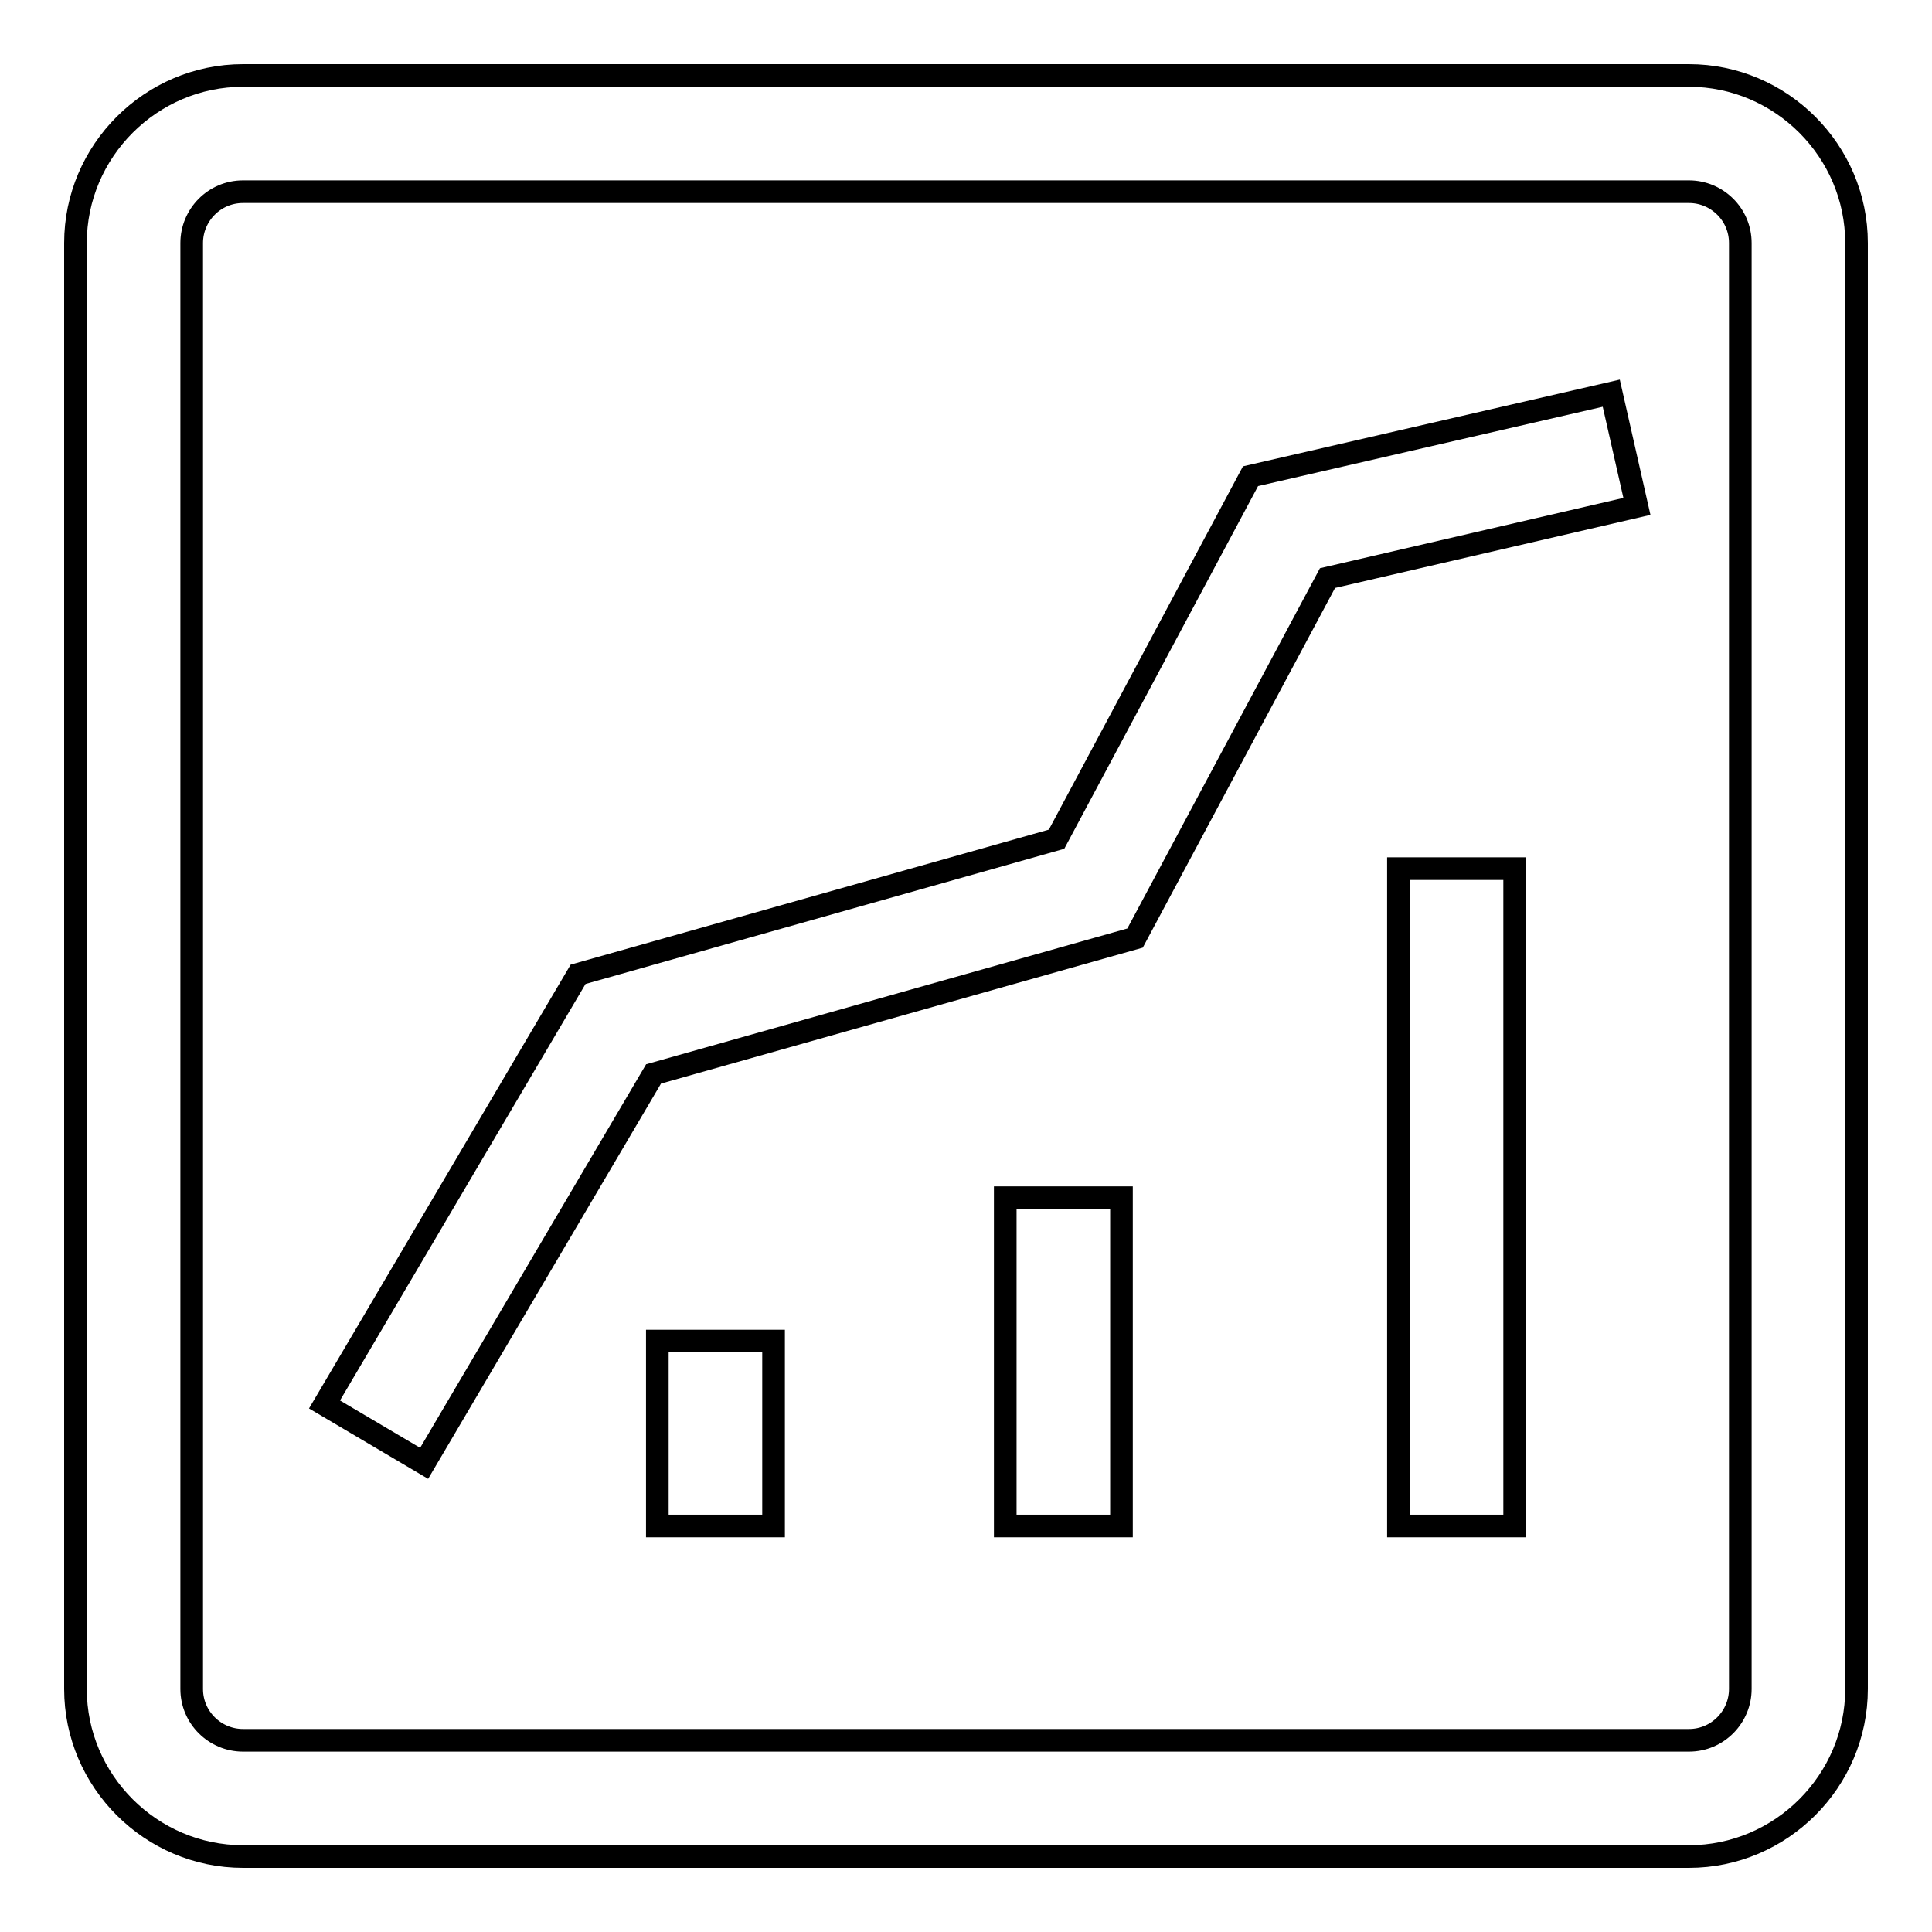 <?xml version="1.0" encoding="utf-8"?>
<!-- Svg Vector Icons : http://www.onlinewebfonts.com/icon -->
<!DOCTYPE svg PUBLIC "-//W3C//DTD SVG 1.1//EN" "http://www.w3.org/Graphics/SVG/1.1/DTD/svg11.dtd">
<svg version="1.1" xmlns="http://www.w3.org/2000/svg" xmlns:xlink="http://www.w3.org/1999/xlink" x="0px" y="0px" viewBox="0 0 256 256" enable-background="new 0 0 256 256" xml:space="preserve">
<g><g><path stroke-width="3" fill-opacity="0" stroke="#000000"  d="M223.8,246H32.2C20,246,10,236,10,223.8V32.2C10,20,20,10,32.2,10h191.6C236,10,246,20,246,32.2v191.6C246,236,236,246,223.8,246z M32.2,25.4c-3.8,0-6.8,3.1-6.8,6.8v191.6c0,3.8,3.1,6.8,6.8,6.8h191.6c3.8,0,6.8-3.1,6.8-6.8V32.2c0-3.8-3.1-6.8-6.8-6.8H32.2L32.2,25.4z"/><path stroke-width="3" fill-opacity="0" stroke="#000000"  d="M56.2,193.9l-13.2-7.8l33.6-57l63.4-17.9l25.7-48.1l47.8-11l3.4,15l-41,9.5l-25.5,47.7l-63.8,18L56.2,193.9z"/><path stroke-width="3" fill-opacity="0" stroke="#000000"  d="M87.1,177.7h15.4v24.5H87.1V177.7z"/><path stroke-width="3" fill-opacity="0" stroke="#000000"  d="M133.2,158.7h15.4v43.5h-15.4V158.7z"/><path stroke-width="3" fill-opacity="0" stroke="#000000"  d="M185.3,115.1h15.4v87.1h-15.4V115.1L185.3,115.1z"/></g></g>
</svg>